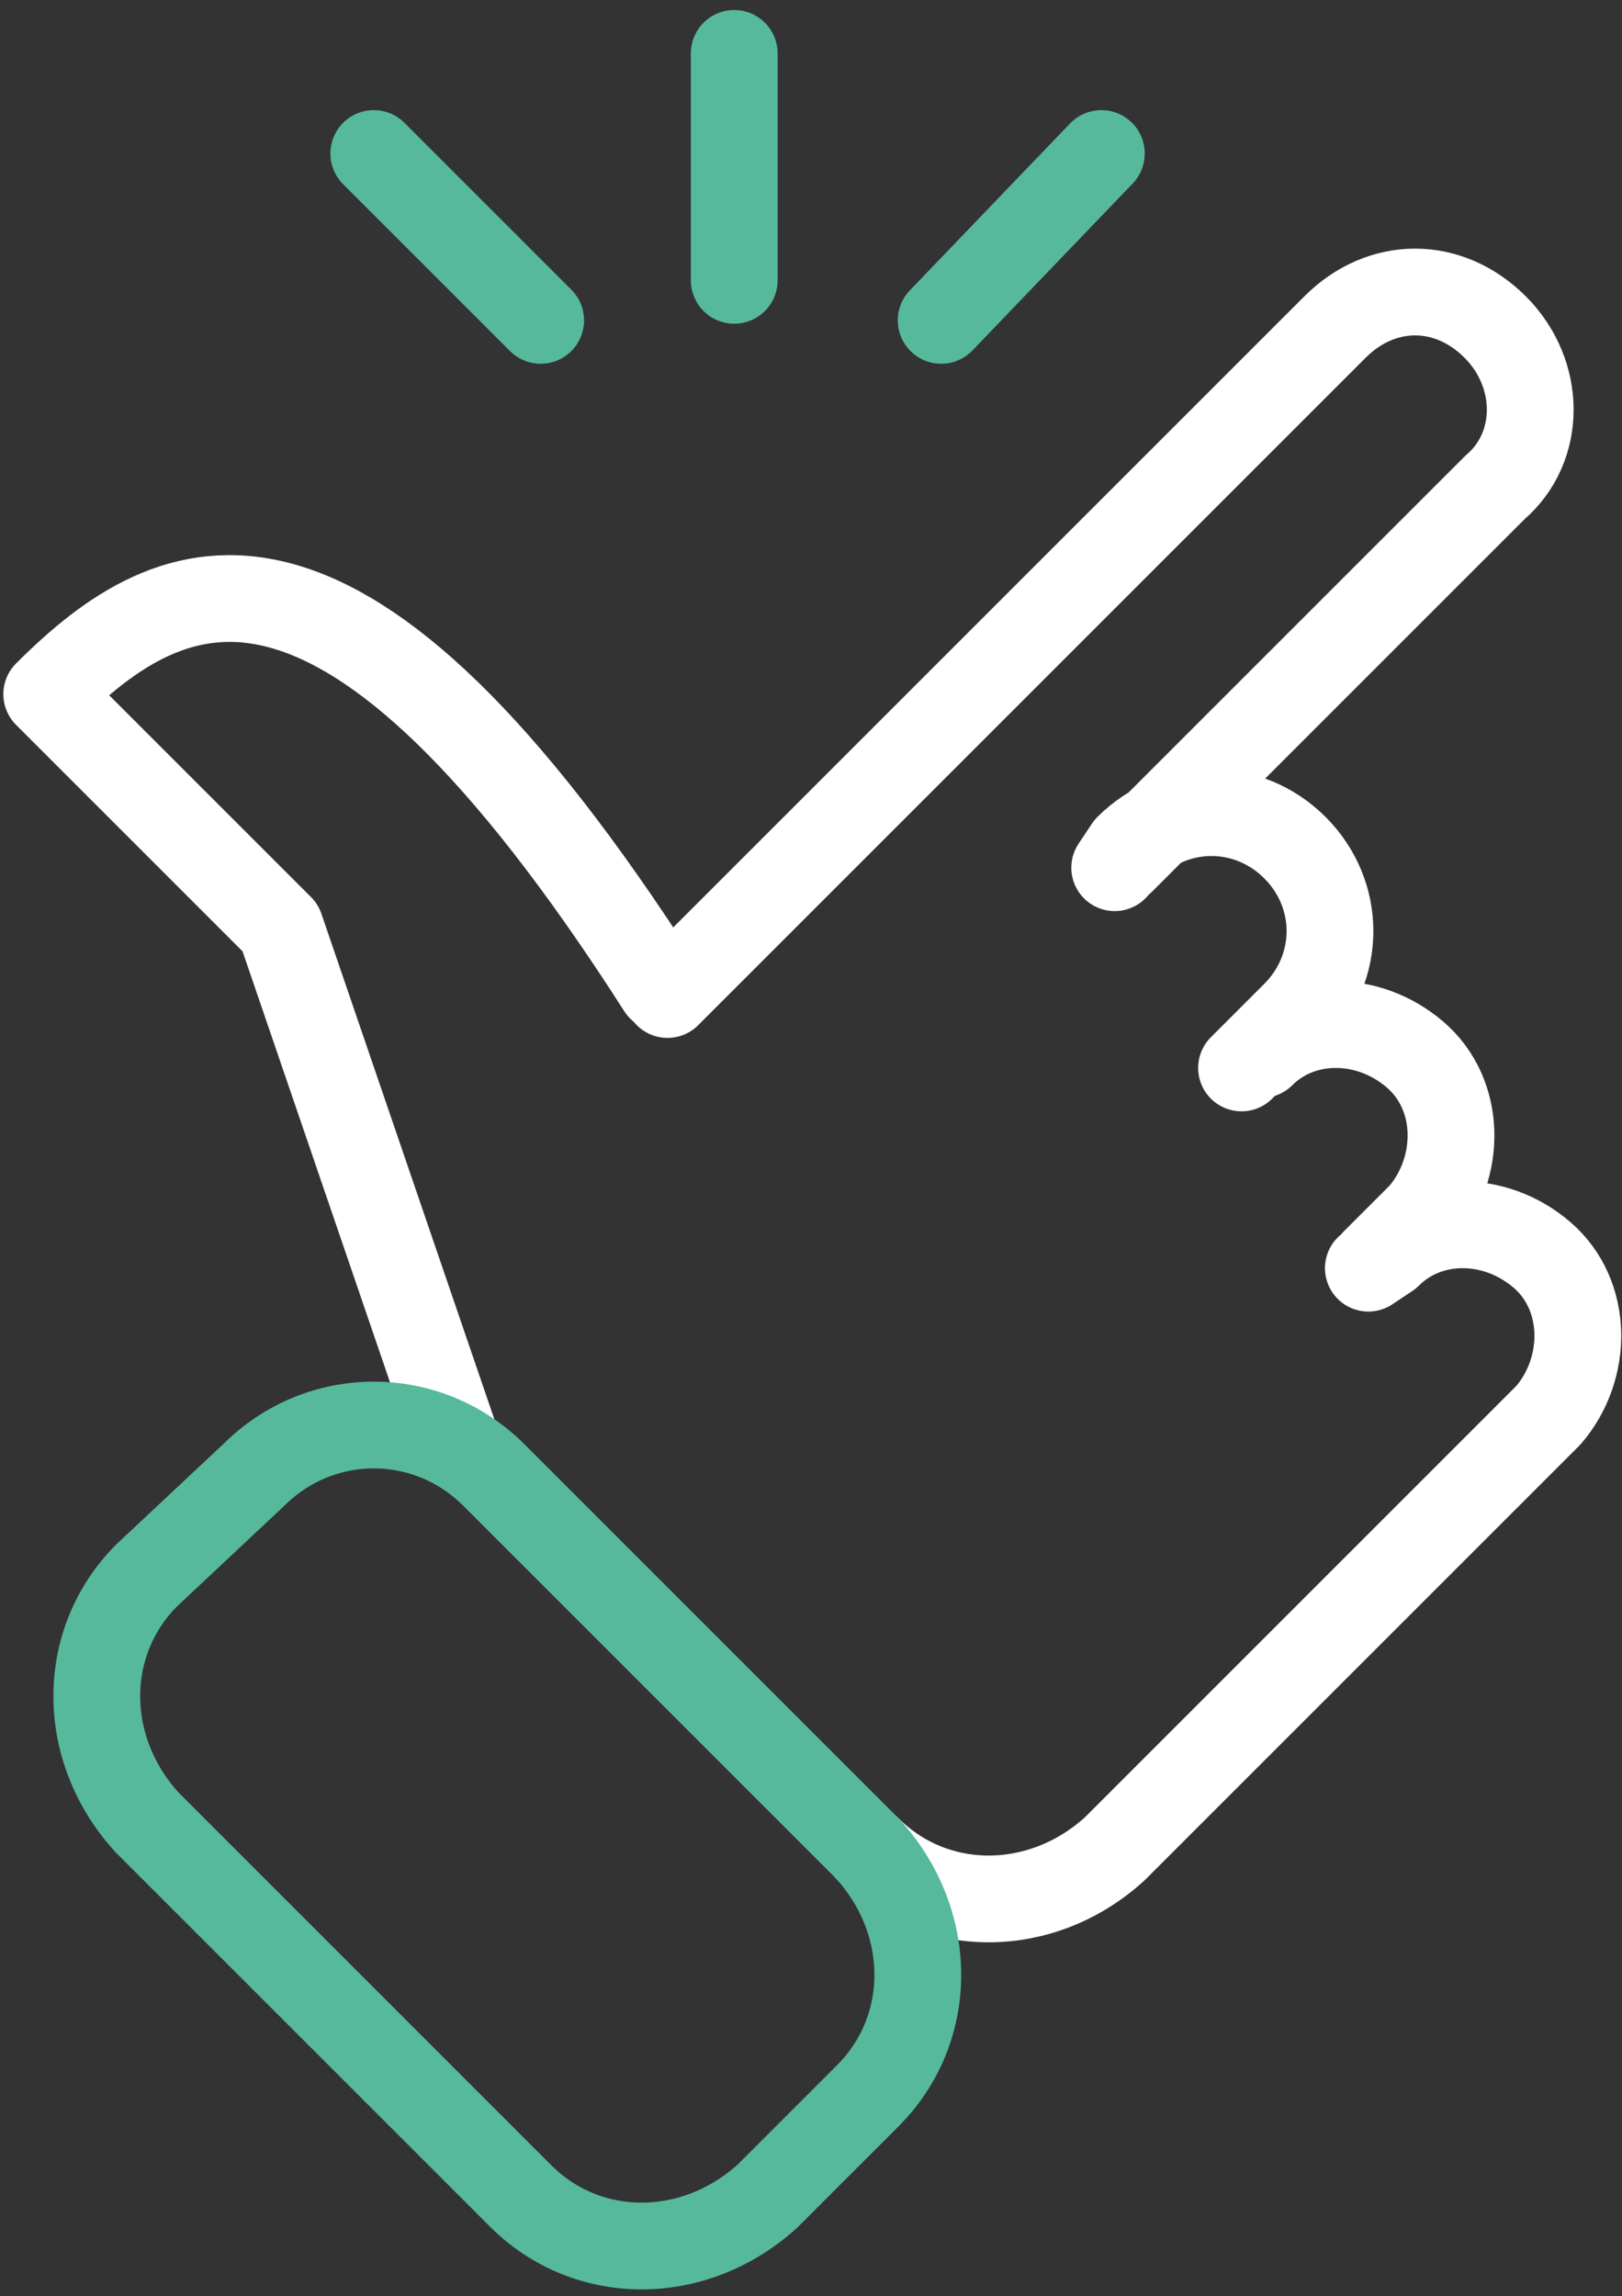 <?xml version="1.0" encoding="UTF-8"?>
<svg xmlns="http://www.w3.org/2000/svg" xmlns:xlink="http://www.w3.org/1999/xlink" version="1.1" id="Ebene_1" x="0px" y="0px" viewBox="0 0 24.3 34.4" style="enable-background:new 0 0 24.3 34.4;" xml:space="preserve">
<rect x="0" y="0" width="24.3" height="34.4" fill="#333333" stroke="none"/>
<style type="text/css">
	.st0{fill:none;stroke:#FFFFFF;stroke-width:1.3;stroke-linecap:round;stroke-linejoin:round;}
	.st1{fill:none;stroke:#56B99C;stroke-width:1.3;}
	.st2{fill:none;stroke:#56B99C;stroke-width:1.3;stroke-linecap:round;stroke-linejoin:round;}
</style>
<g id="Ebene_2_00000083058657456630054520000015392722810741303197_">
	<g id="Ebene_1-2">
		<path class="st0" d="M13,27.7c1,1,2.6,1,3.7,0l6.5-6.5c0.6-0.7,0.6-1.8-0.1-2.4c-0.7-0.6-1.7-0.6-2.3,0L20.5,19 M20.6,18.9    l0.7-0.7c0.6-0.7,0.6-1.8-0.1-2.4c-0.7-0.6-1.7-0.6-2.3,0l0.2-0.2 M18.6,16l0.8-0.8c0.7-0.7,0.7-1.8,0-2.5c-0.7-0.7-1.8-0.7-2.5,0    l0,0L16.7,13 M16.8,12.9l5.6-5.6c0.7-0.6,0.7-1.7,0-2.4c0,0,0,0,0,0c-0.7-0.7-1.7-0.7-2.4,0c0,0,0,0,0,0l-10,10"></path>
		<path class="st0" d="M6.8,21.5l-2.6-7.6l-3.5-3.5c1.9-1.9,4.4-3.1,9.2,4.4"></path>
		<path class="st1" d="M2.2,23.6c-1,1-1,2.6,0,3.7l5.6,5.6c1,1,2.6,1,3.7,0l1.5-1.5c1-1,1-2.6,0-3.7l-5.6-5.6c-1-1-2.6-1-3.6,0    c0,0,0,0,0,0L2.2,23.6z"></path>
		<line class="st2" x1="16.5" y1="2.3" x2="14.1" y2="4.8"></line>
		<line class="st2" x1="5.6" y1="2.3" x2="8.1" y2="4.8"></line>
		<line class="st2" x1="11" y1="0.8" x2="11" y2="4.2"></line>
	</g>
</g>
</svg>
